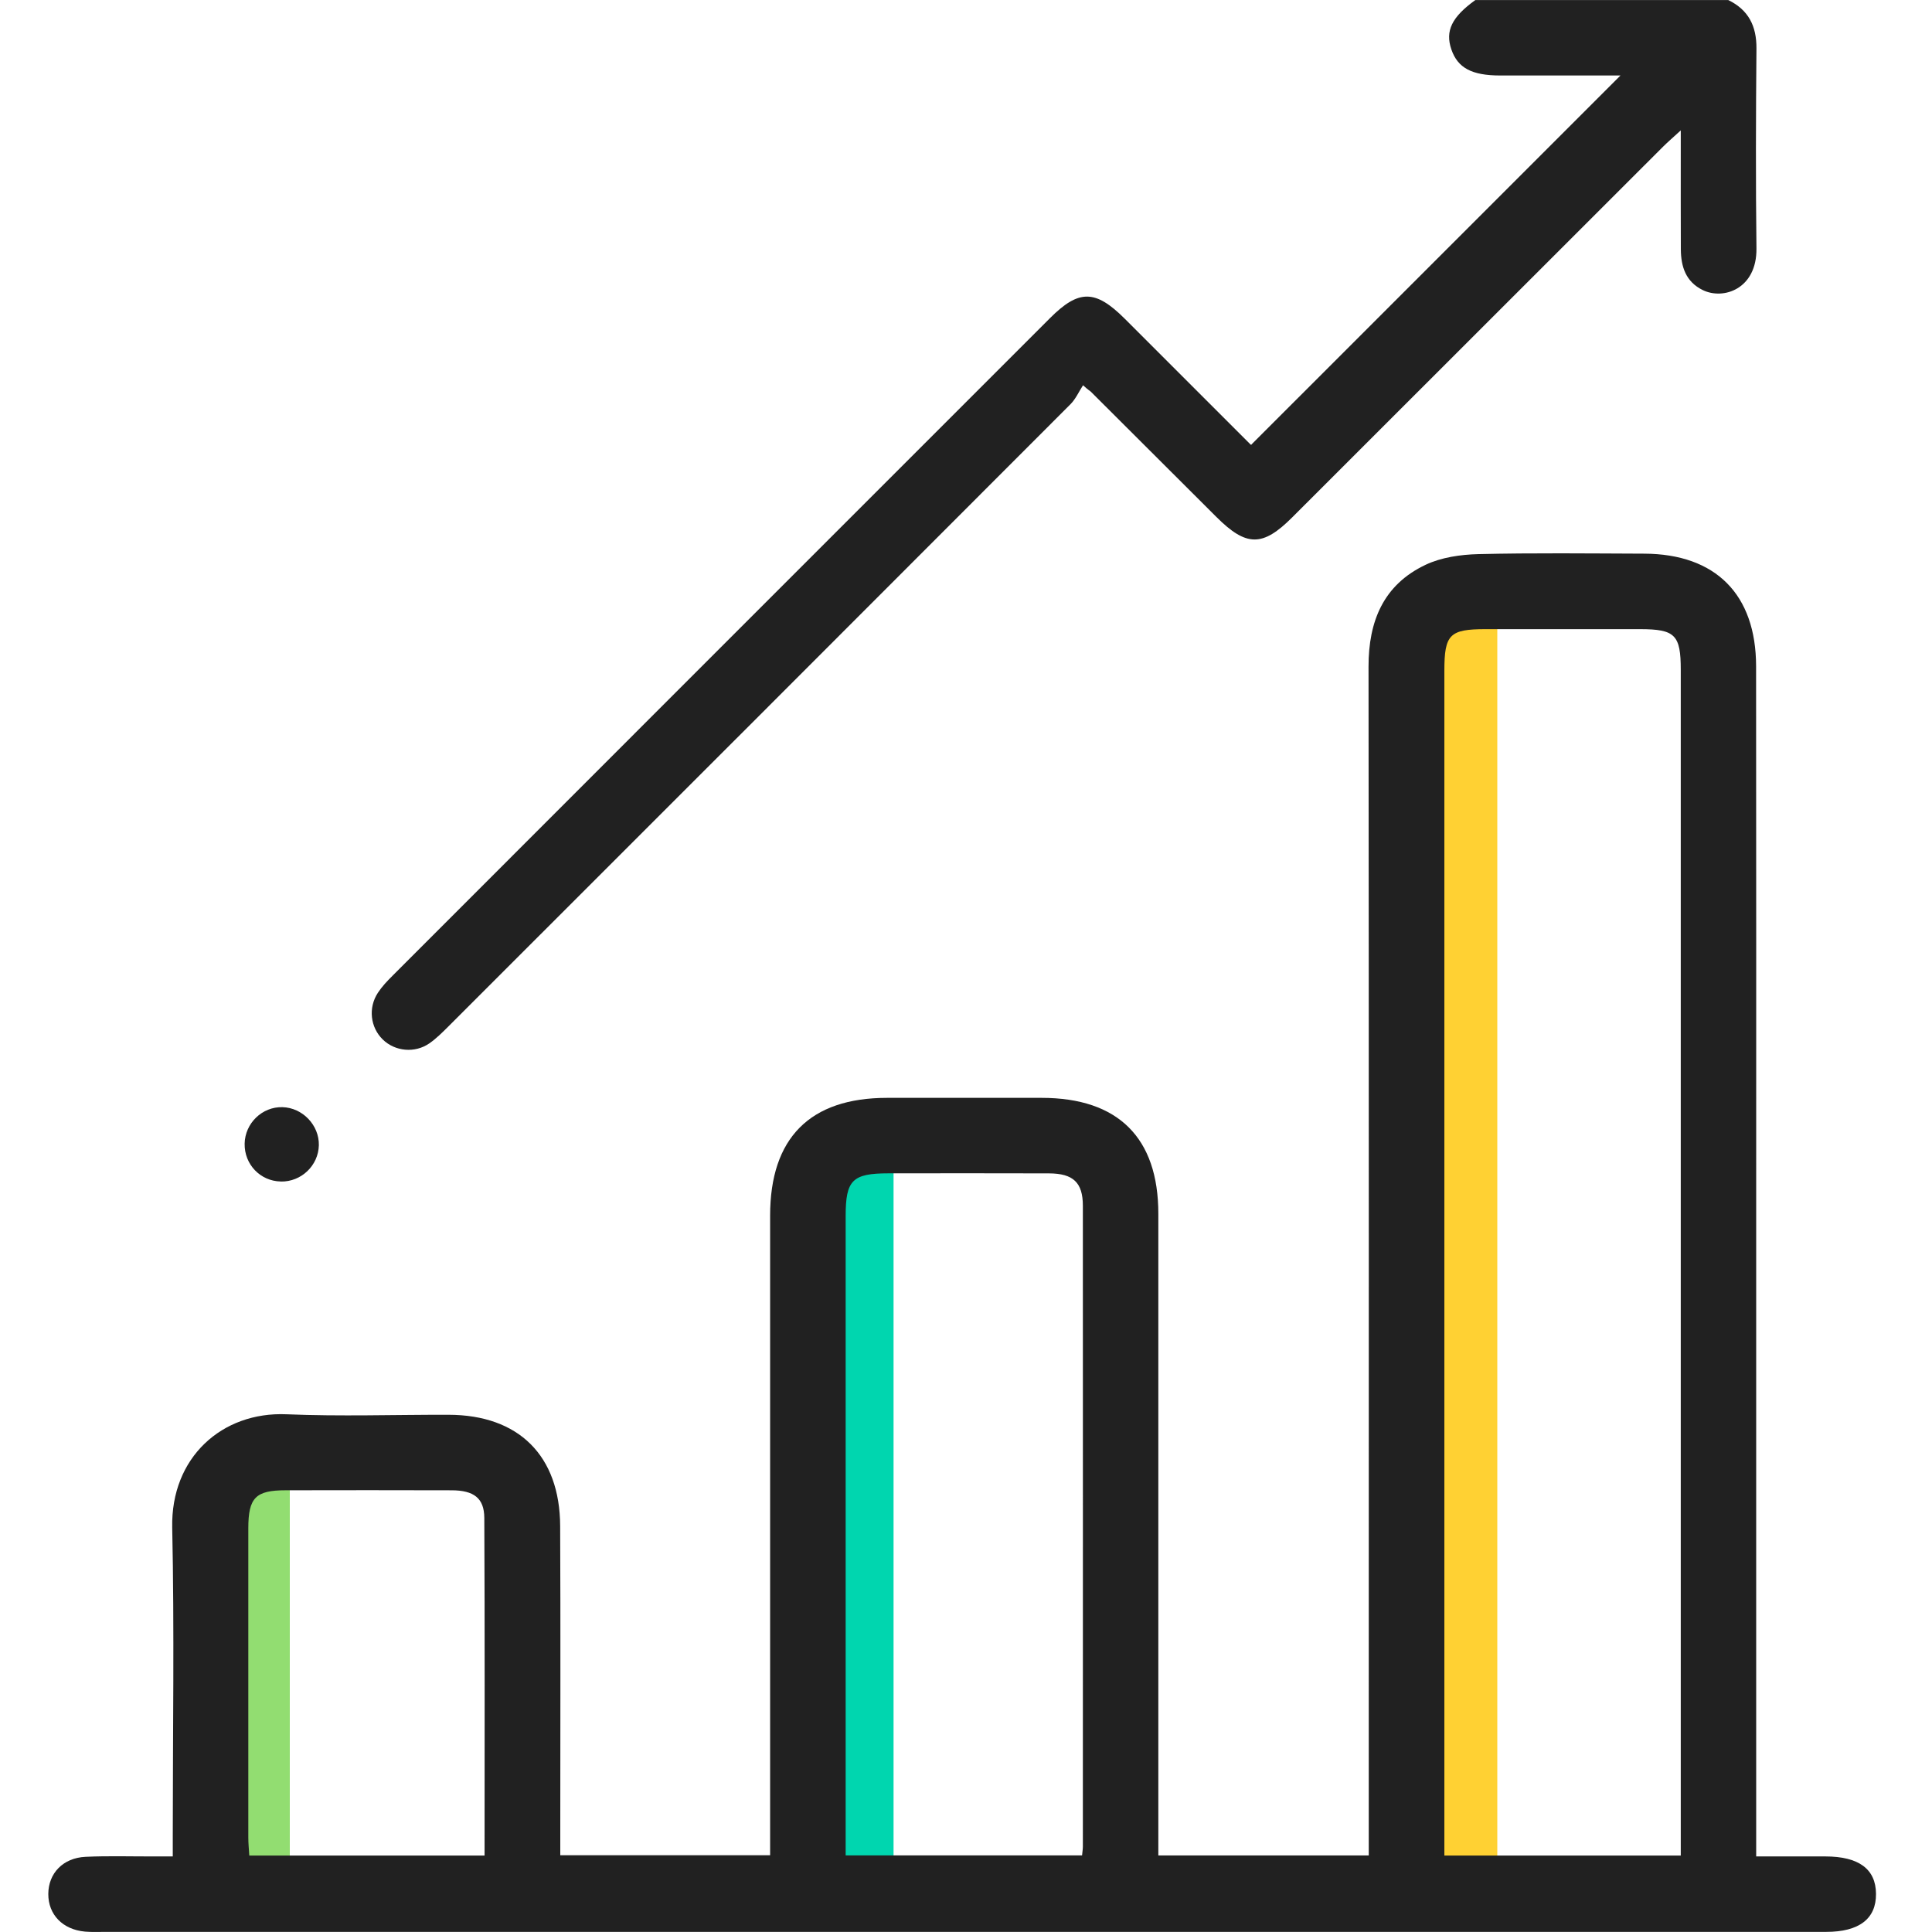 <svg width="80" height="80" viewBox="0 0 80 80" fill="none" xmlns="http://www.w3.org/2000/svg">
<line x1="60.5" y1="25" x2="60.5" y2="78" stroke="#FFD133" stroke-width="3"/>
<line x1="35.5" y1="48" x2="35.5" y2="78" stroke="#00D6AF" stroke-width="3"/>
<line x1="10.5" y1="61" x2="10.5" y2="79" stroke="#92DD71" stroke-width="3"/>
<path d="M72.723 76.871C73.77 76.871 74.679 76.871 75.589 76.871C76.969 76.873 77.674 77.394 77.681 78.418C77.691 79.451 76.985 79.995 75.62 79.995C69.372 79.995 63.121 79.995 56.873 79.995C39.375 79.995 21.877 79.995 4.379 79.995C4.093 79.995 3.805 80.009 3.52 79.984C2.593 79.9 1.995 79.277 2 78.422C2.005 77.569 2.609 76.93 3.543 76.887C4.479 76.843 5.417 76.873 6.355 76.871C6.585 76.871 6.816 76.871 7.154 76.871C7.154 76.539 7.154 76.264 7.154 75.987C7.154 71.743 7.222 67.497 7.131 63.255C7.07 60.345 9.199 58.45 11.86 58.562C14.095 58.656 16.338 58.578 18.576 58.583C21.478 58.589 23.183 60.273 23.195 63.191C23.214 67.409 23.2 71.627 23.2 75.844C23.2 76.154 23.2 76.463 23.2 76.821H31.889V75.879C31.889 67.364 31.889 58.85 31.889 50.335C31.889 47.122 33.538 45.461 36.728 45.46C38.863 45.46 40.998 45.46 43.133 45.46C46.3 45.46 47.964 47.112 47.964 50.257C47.964 58.797 47.964 67.337 47.964 75.877V76.83H56.677C56.677 76.463 56.677 76.131 56.677 75.8C56.677 59.735 56.685 43.67 56.668 27.605C56.666 25.719 57.286 24.214 59.028 23.388C59.681 23.078 60.476 22.964 61.21 22.945C63.5 22.89 65.793 22.918 68.083 22.926C71.039 22.937 72.713 24.61 72.716 27.589C72.724 35.27 72.72 42.95 72.72 50.633C72.72 59.016 72.72 67.401 72.72 75.785C72.72 76.118 72.72 76.452 72.72 76.87L72.723 76.871ZM69.597 76.834C69.597 74.512 69.597 72.25 69.597 69.99C69.597 55.906 69.597 41.824 69.597 27.739C69.597 26.288 69.361 26.054 67.919 26.052C65.784 26.05 63.649 26.05 61.514 26.052C60.024 26.052 59.808 26.271 59.808 27.779C59.808 43.841 59.808 59.902 59.808 75.965V76.834H69.599H69.597ZM44.806 76.827C44.821 76.668 44.839 76.566 44.839 76.466C44.839 67.62 44.844 58.775 44.839 49.928C44.839 48.964 44.437 48.59 43.434 48.587C41.222 48.579 39.01 48.584 36.799 48.585C35.298 48.585 35.017 48.862 35.017 50.348C35.017 58.882 35.017 67.414 35.017 75.948V76.827H44.808H44.806ZM20.065 76.834C20.065 72.111 20.077 67.481 20.054 62.851C20.049 62.032 19.619 61.713 18.703 61.71C16.413 61.702 14.123 61.705 11.833 61.709C10.584 61.709 10.283 62.014 10.282 63.283C10.279 67.552 10.28 71.818 10.282 76.087C10.282 76.334 10.308 76.583 10.322 76.834H20.063H20.065Z" fill="#212121"/>
<path d="M71.56 0C72.4 0.407 72.738 1.077 72.731 2.007C72.707 4.766 72.698 7.526 72.731 10.285C72.751 11.962 71.367 12.434 70.503 12.009C69.802 11.663 69.605 11.041 69.6 10.324C69.594 8.997 69.597 7.67 69.597 6.341C69.597 6.089 69.597 5.838 69.597 5.399C69.259 5.708 69.054 5.885 68.863 6.075C63.743 11.19 58.624 16.308 53.506 21.425C52.281 22.649 51.609 22.645 50.365 21.403C48.632 19.675 46.901 17.946 45.168 16.218C45.134 16.183 45.082 16.168 44.846 15.953C44.675 16.216 44.544 16.518 44.328 16.736C35.756 25.321 27.175 33.899 18.595 42.475C18.338 42.731 18.078 42.994 17.782 43.201C17.178 43.622 16.353 43.538 15.846 43.04C15.336 42.539 15.239 41.734 15.646 41.111C15.815 40.853 16.032 40.623 16.253 40.404C25.325 31.325 34.401 22.25 43.478 13.173C44.673 11.977 45.357 11.984 46.574 13.198C48.305 14.928 50.034 16.659 51.766 18.389C51.802 18.425 51.853 18.445 51.808 18.417C56.912 13.312 61.999 8.225 67.1 3.126C66.797 3.126 66.376 3.126 65.953 3.126C64.677 3.126 63.402 3.126 62.126 3.126C60.941 3.126 60.36 2.813 60.097 2.044C59.836 1.279 60.116 0.704 61.091 0.002H71.56V0Z" fill="#212121"/>
<path d="M11.628 48.923C10.776 48.908 10.114 48.213 10.13 47.355C10.146 46.51 10.858 45.823 11.694 45.845C12.528 45.867 13.221 46.591 13.203 47.422C13.184 48.263 12.475 48.941 11.628 48.925V48.923Z" fill="#212121"/>
</svg>
